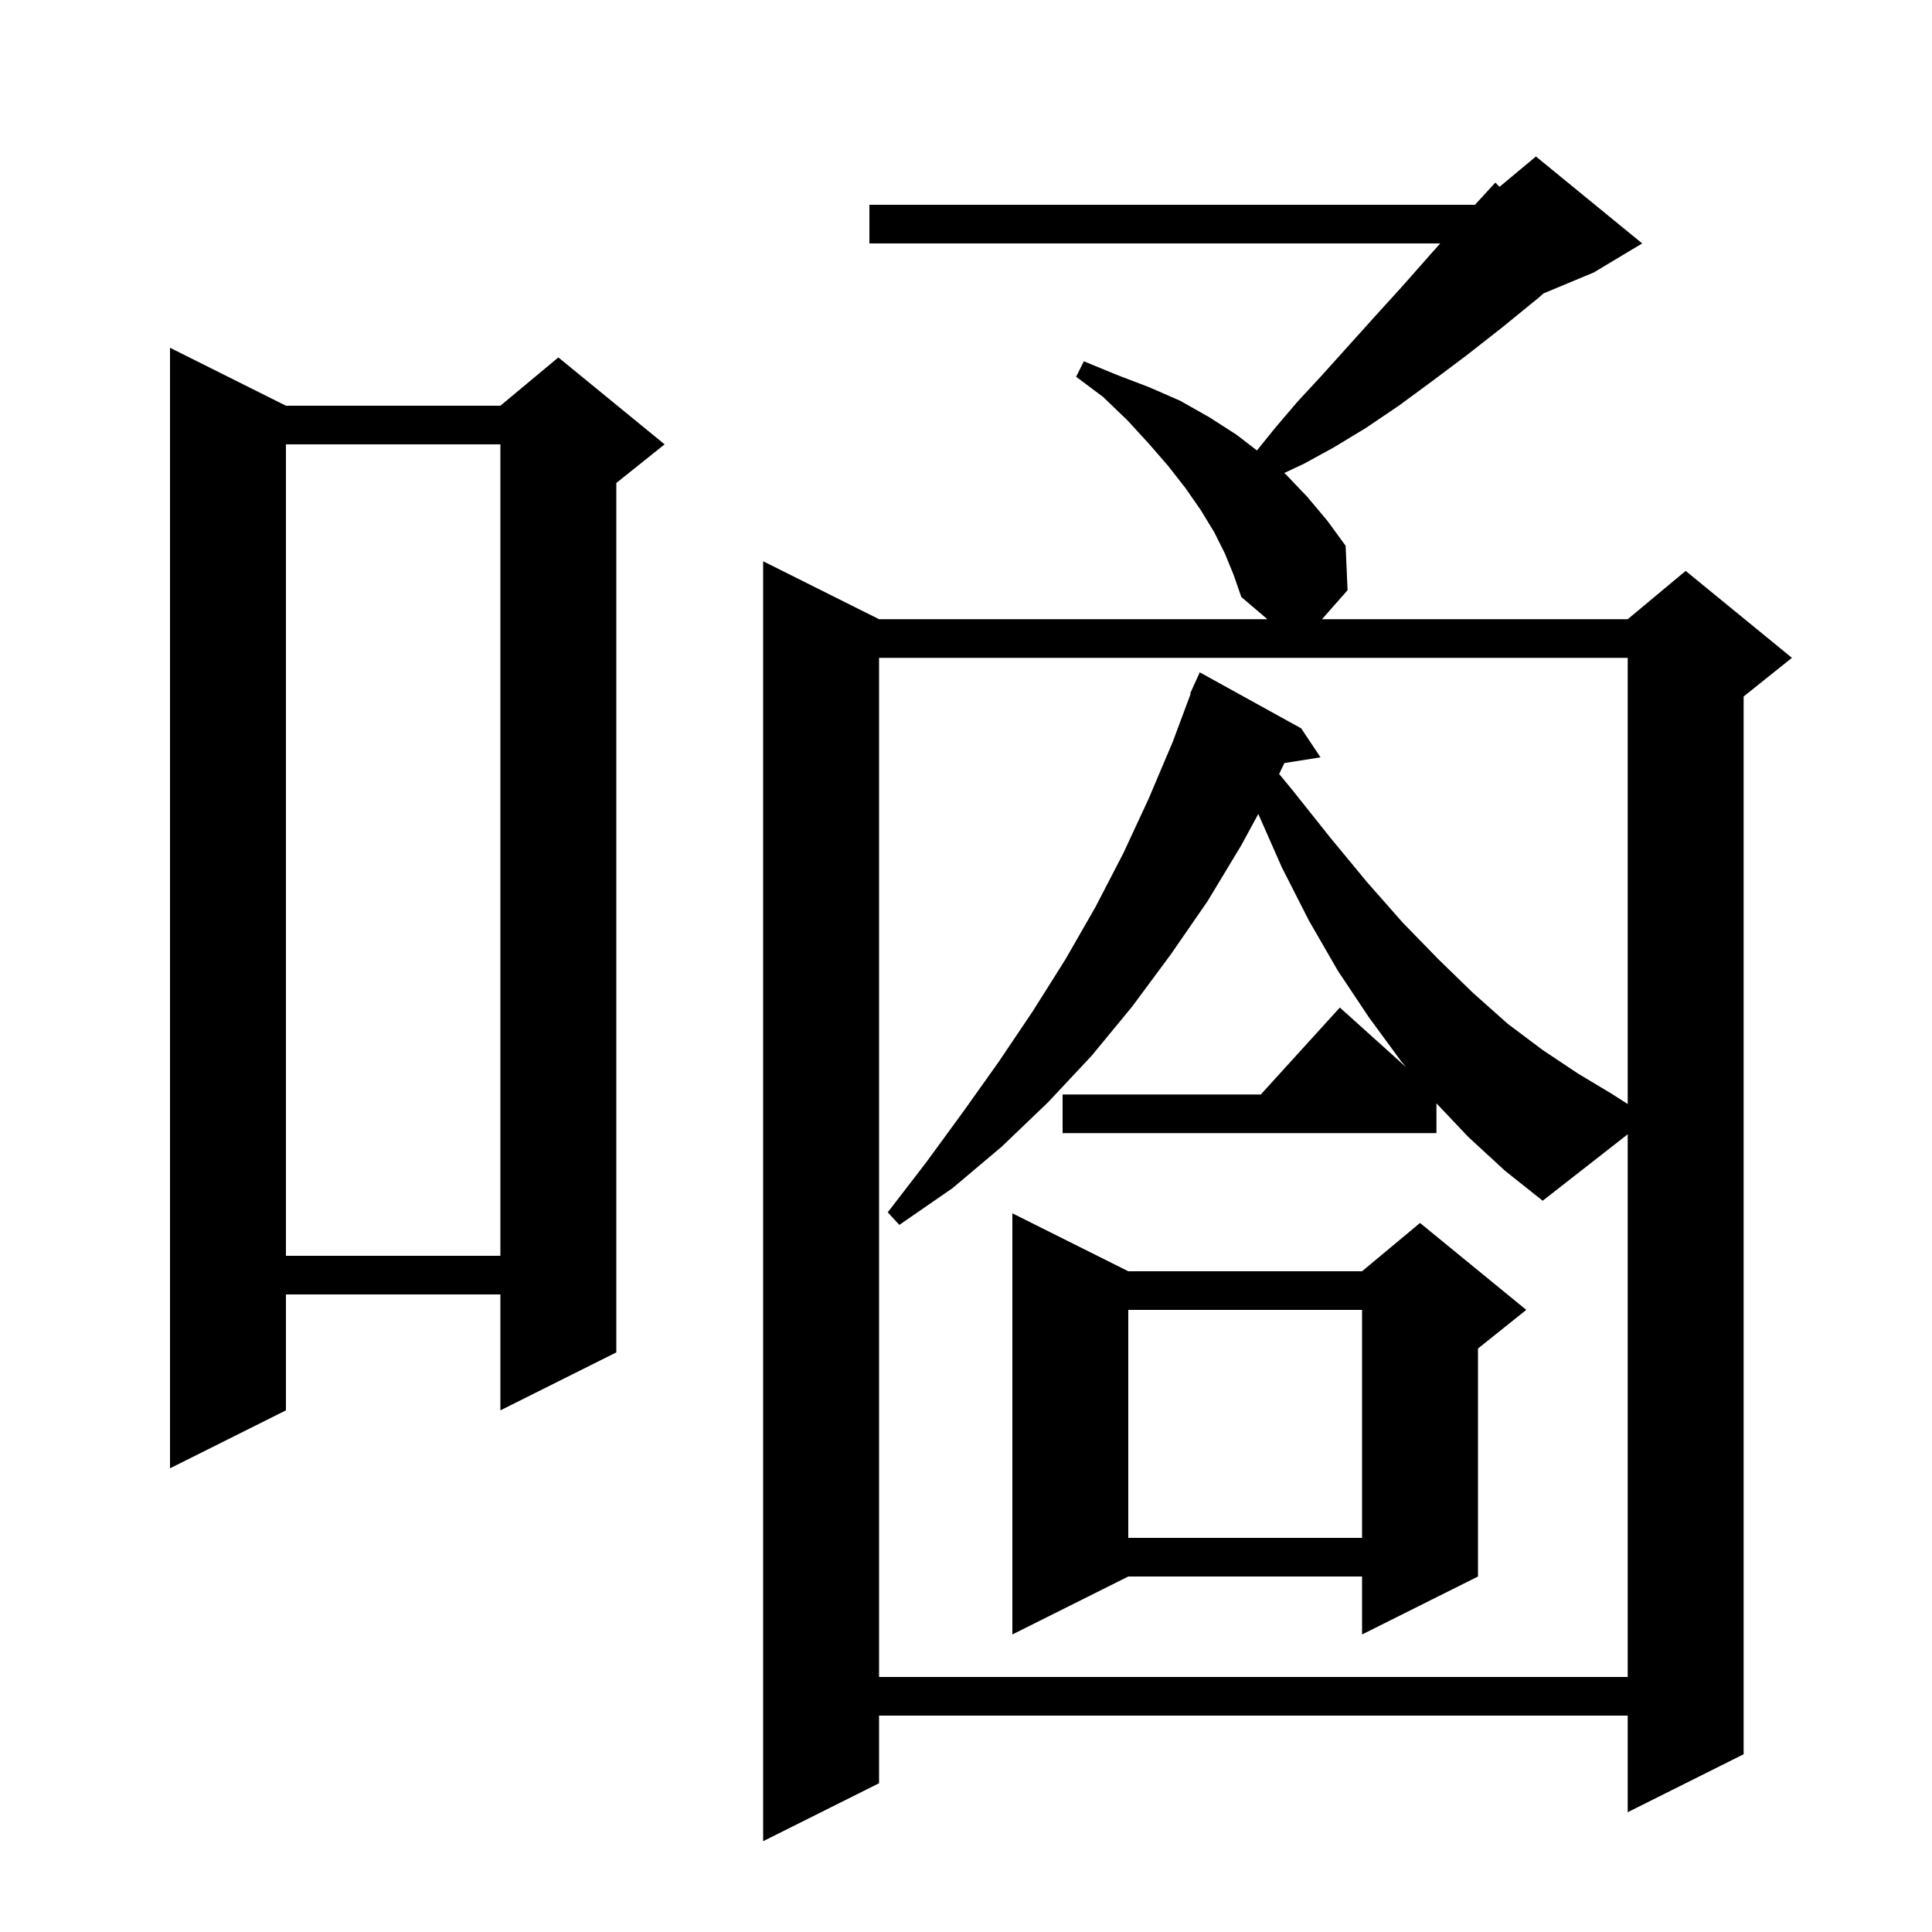 <svg xmlns="http://www.w3.org/2000/svg" xmlns:xlink="http://www.w3.org/1999/xlink" version="1.1" baseProfile="full" viewBox="0 0 200 200" width="200" height="200">
<g fill="black">
<path d="M 126.8 57.3 L 125.7 55.1 L 124.3 52.8 L 122.7 50.5 L 120.9 48.2 L 118.9 45.9 L 116.7 43.5 L 114.2 41.1 L 111.4 39.0 L 112.2 37.4 L 115.6 38.8 L 119.0 40.1 L 122.2 41.5 L 125.2 43.2 L 128.0 45.0 L 130.118 46.63 L 132.0 44.3 L 134.3 41.6 L 136.8 38.9 L 142.2 32.9 L 145.2 29.6 L 148.2 26.2 L 149.089 25.2 L 90.0 25.2 L 90.0 21.2 L 152.686 21.2 L 154.8 18.9 L 155.234 19.339 L 159.0 16.2 L 170.0 25.2 L 165.0 28.2 L 159.794 30.369 L 159.3 30.8 L 155.5 33.9 L 151.8 36.8 L 148.2 39.5 L 144.8 42.0 L 141.4 44.3 L 138.1 46.3 L 135.0 48.0 L 132.94 48.966 L 133.1 49.1 L 135.3 51.4 L 137.4 53.9 L 139.3 56.5 L 139.5 61.1 L 136.853 64.1 L 168.5 64.1 L 174.5 59.1 L 185.5 68.1 L 180.5 72.1 L 180.5 181.6 L 168.5 187.6 L 168.5 177.6 L 91.0 177.6 L 91.0 184.6 L 79.0 190.6 L 79.0 58.1 L 91.0 64.1 L 131.197 64.1 L 128.5 61.8 L 127.7 59.5 Z M 152.0 117.7 L 148.7 114.217 L 148.7 117.3 L 110.0 117.3 L 110.0 113.3 L 130.518 113.3 L 138.7 104.3 L 145.556 110.47 L 145.0 109.8 L 141.7 105.3 L 138.5 100.5 L 135.5 95.3 L 132.7 89.8 L 130.258 84.259 L 128.5 87.5 L 125.0 93.3 L 121.2 98.8 L 117.2 104.2 L 113.0 109.3 L 108.5 114.1 L 103.7 118.7 L 98.6 123.0 L 93.1 126.8 L 91.9 125.5 L 95.9 120.3 L 99.7 115.1 L 103.4 109.9 L 106.9 104.7 L 110.3 99.3 L 113.4 93.9 L 116.3 88.3 L 118.9 82.7 L 121.4 76.8 L 123.258 71.818 L 123.2 71.8 L 123.558 71.011 L 123.6 70.9 L 123.608 70.903 L 124.2 69.6 L 134.7 75.4 L 136.7 78.4 L 132.963 78.99 L 132.416 80.12 L 133.8 81.8 L 137.7 86.7 L 141.5 91.3 L 145.2 95.5 L 148.9 99.3 L 152.5 102.8 L 156.1 106.0 L 159.7 108.7 L 163.3 111.1 L 166.8 113.2 L 168.5 114.29 L 168.5 68.1 L 91.0 68.1 L 91.0 173.6 L 168.5 173.6 L 168.5 117.42 L 159.7 124.3 L 155.8 121.2 Z M 116.8 131.6 L 141.0 131.6 L 147.0 126.6 L 158.0 135.6 L 153.0 139.6 L 153.0 163.2 L 141.0 169.2 L 141.0 163.2 L 116.8 163.2 L 104.8 169.2 L 104.8 125.6 Z M 116.8 135.6 L 116.8 159.2 L 141.0 159.2 L 141.0 135.6 Z M 29.6 42.0 L 51.8 42.0 L 57.8 37.0 L 68.8 46.0 L 63.8 50.0 L 63.8 140.0 L 51.8 146.0 L 51.8 134.0 L 29.6 134.0 L 29.6 146.0 L 17.6 152.0 L 17.6 36.0 Z M 29.6 46.0 L 29.6 130.0 L 51.8 130.0 L 51.8 46.0 Z " />
</g>
</svg>
